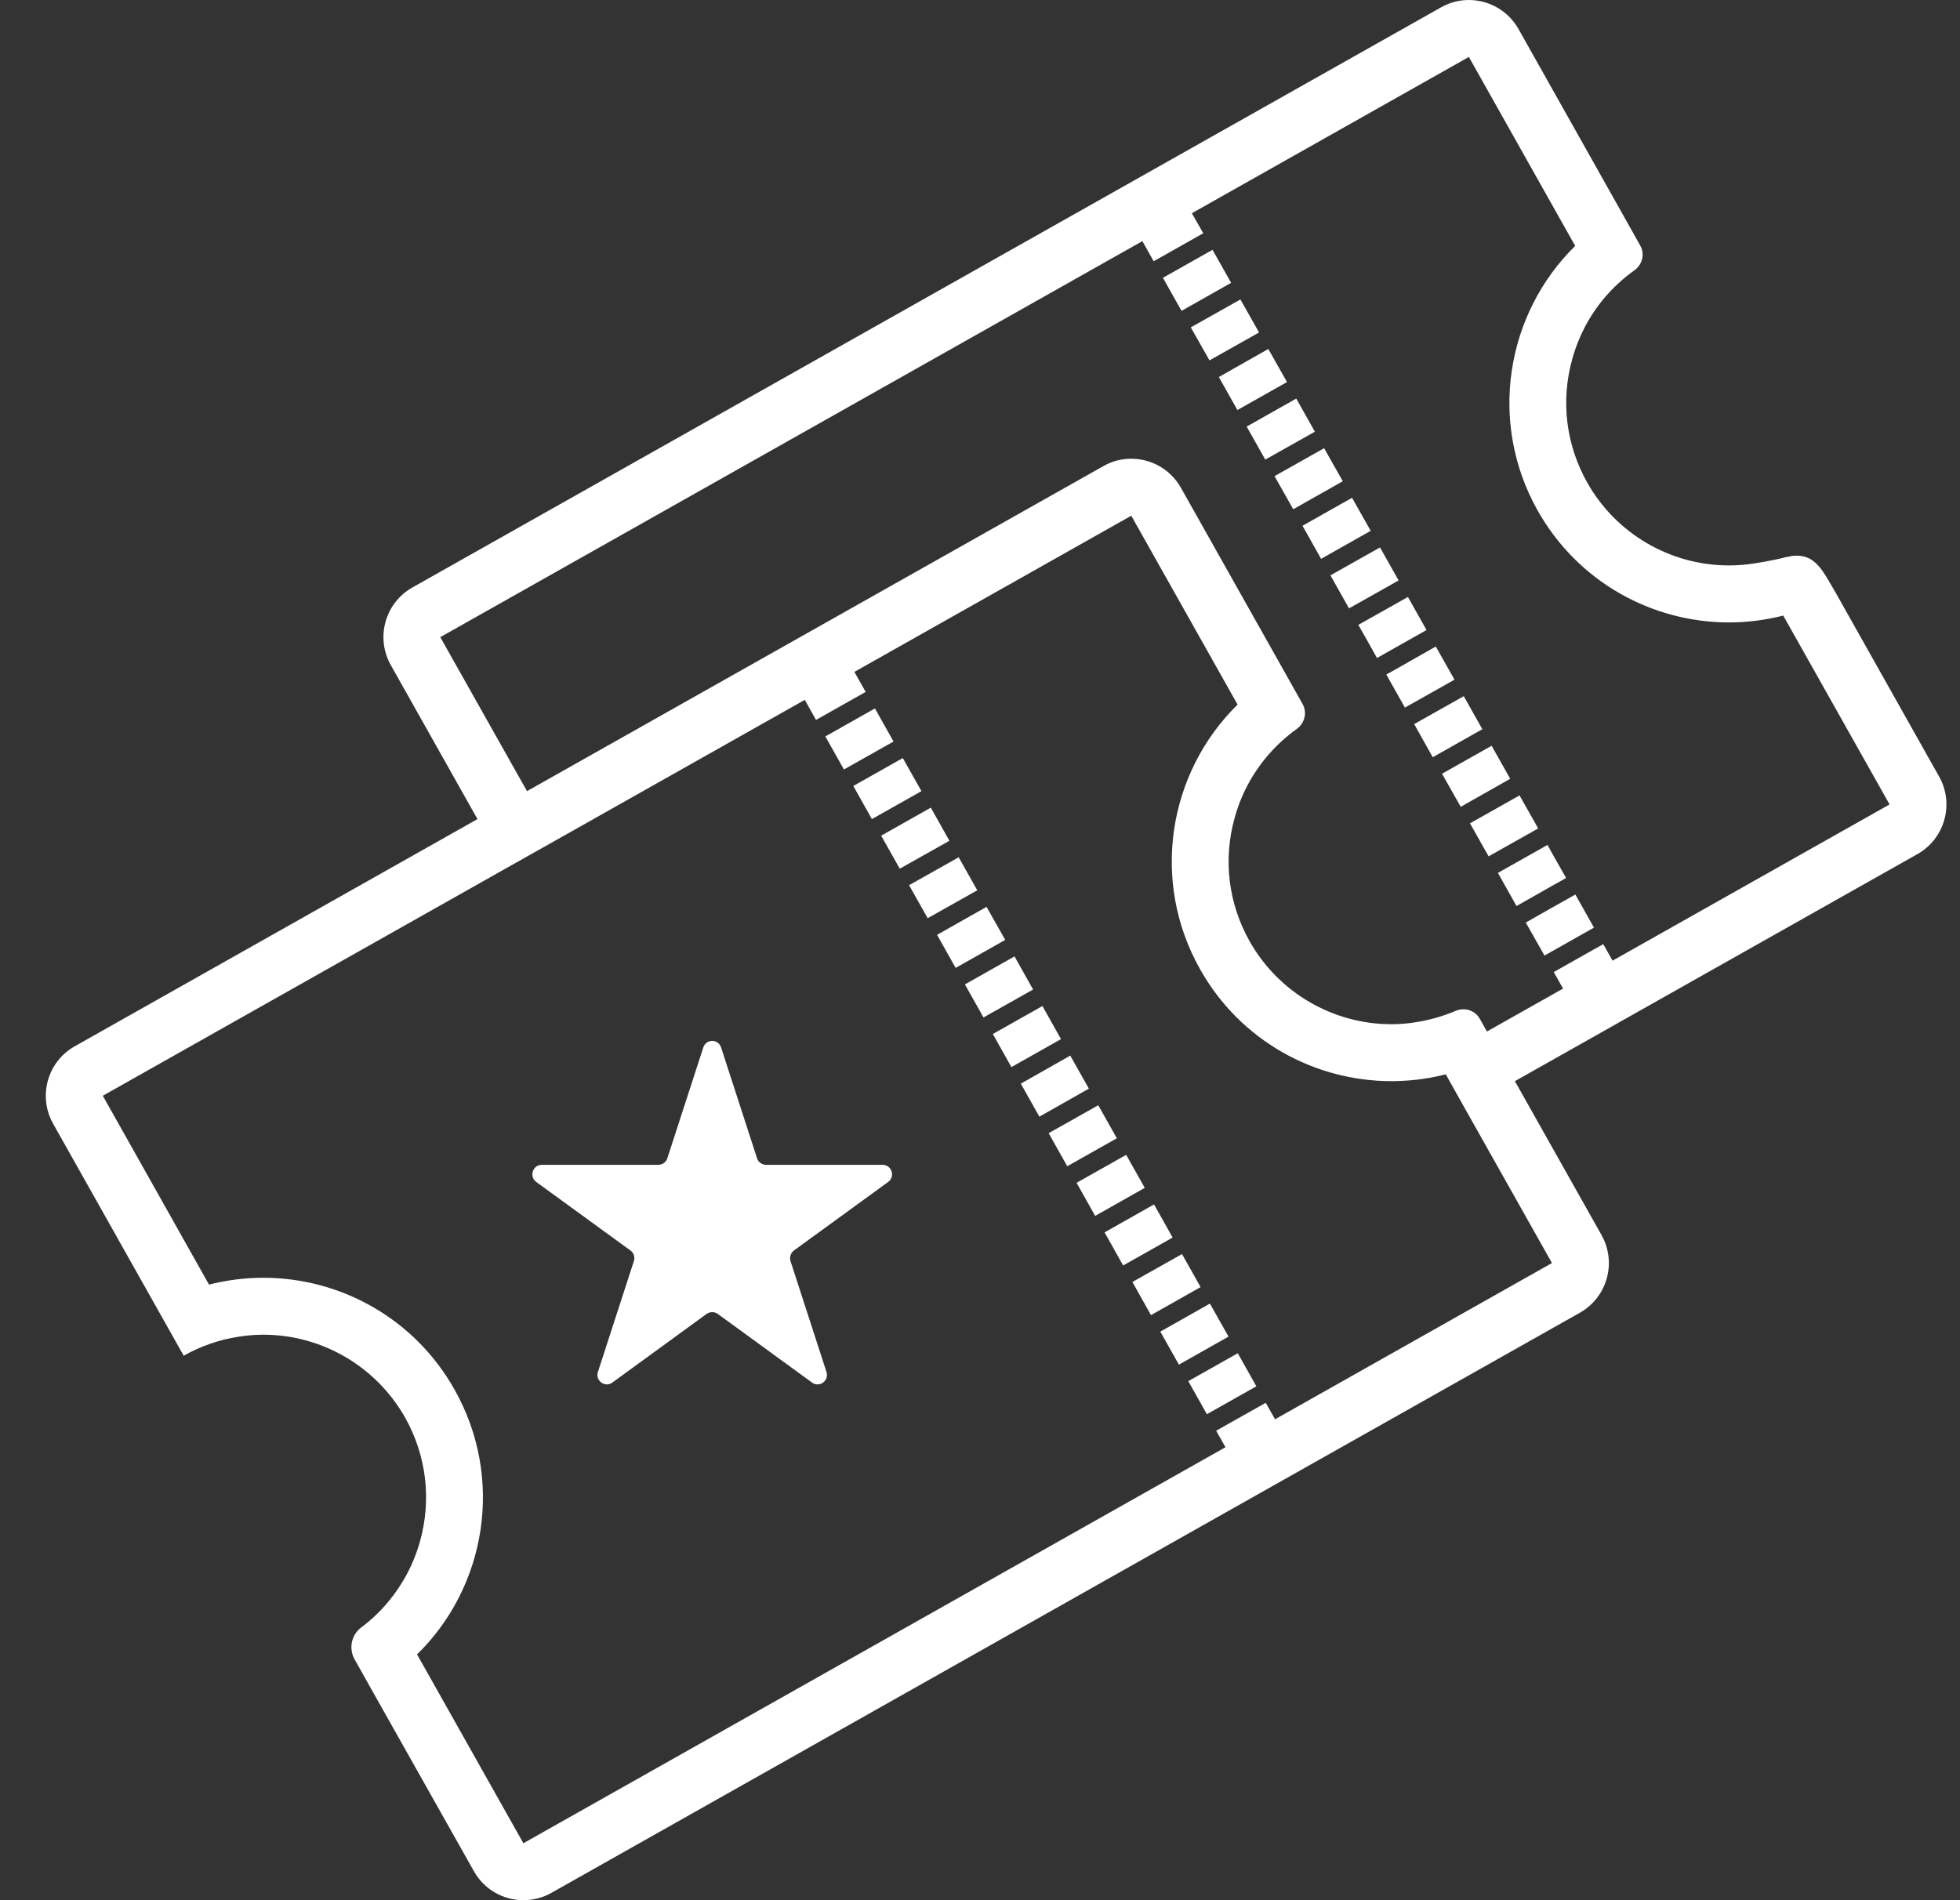 <?xml version="1.0" encoding="UTF-8"?>
<svg xmlns="http://www.w3.org/2000/svg" width="33" height="32" viewBox="0 0 33 32" fill="none">
  <rect x="0" y="0" width="33" height="32" fill="#333333" stroke="none"/>
  <g id="Featured tickets 1" clip-path="url(#clip0_326_9566)">
    <g id="Layer 1">
      <path id="Vector" d="M24.489 11.446L23.857 11.802L23.654 11.916L23.572 11.77L23.421 11.502L23.341 11.359L23.421 11.315L24.174 10.888L24.489 11.446Z" fill="white"></path>
      <path id="Vector_2" d="M20.84 22.789L20.007 23.259L20.32 23.816L21.153 23.346L20.84 22.789ZM20.371 21.953L19.536 22.425L19.849 22.981L20.684 22.509L20.371 21.953ZM18.961 19.448L18.126 19.919L18.439 20.476L19.274 20.004L18.961 19.448ZM18.491 18.613L17.656 19.083L17.969 19.64L18.804 19.169L18.491 18.613ZM18.02 17.777L17.187 18.249L17.5 18.805L18.333 18.333L18.02 17.777ZM17.551 16.942L16.716 17.413L17.029 17.97L17.864 17.499L17.551 16.942ZM17.081 16.106L16.246 16.578L16.559 17.134L17.394 16.664L17.081 16.106ZM16.61 15.272L15.777 15.743L16.09 16.3L16.925 15.828L16.61 15.272ZM16.141 14.437L15.306 14.907L15.619 15.463L16.454 14.993L16.141 14.437ZM15.672 13.601L14.836 14.073L15.149 14.629L15.985 14.159L15.672 13.601ZM15.2 12.766L14.367 13.236L14.68 13.794L15.514 13.323L15.2 12.766ZM14.731 11.93L13.896 12.402L14.209 12.958L15.044 12.488L14.731 11.93Z" fill="white"></path>
      <g id="Group">
        <path id="Vector_3" d="M25.114 12.559L24.279 13.03L24.594 13.587L25.427 13.115L25.114 12.559ZM23.235 9.219L22.4 9.689L22.713 10.245L23.548 9.775L23.235 9.219ZM22.764 8.383L21.93 8.854L22.243 9.411L23.078 8.939L22.764 8.383ZM22.294 7.548L21.459 8.018L21.774 8.576L22.608 8.104L22.294 7.548ZM21.825 6.712L20.99 7.184L21.303 7.74L22.138 7.27L21.825 6.712ZM21.354 5.877L20.521 6.349L20.834 6.905L21.669 6.434L21.354 5.877ZM20.885 5.043L20.049 5.513L20.364 6.069L21.198 5.599L20.885 5.043ZM20.415 4.207L19.58 4.678L19.893 5.235L20.728 4.763L20.415 4.207Z" fill="white"></path>
        <path id="Vector_4" d="M24.018 10.61L23.657 10.814L23.421 10.947L23.184 11.081L23.041 10.825L22.87 10.523L23.705 10.053L24.018 10.61Z" fill="white"></path>
        <path id="Vector_5" d="M24.958 12.28L24.123 12.752L23.81 12.194L24.307 11.914L24.645 11.724L24.923 12.218L24.958 12.28Z" fill="white"></path>
        <path id="Vector_6" d="M25.898 13.951L25.063 14.421L24.75 13.865L25.584 13.395L25.898 13.951Z" fill="white"></path>
        <path id="Vector_7" d="M26.368 14.786L26.123 14.923L25.533 15.258L25.22 14.7L26.055 14.229L26.155 14.41L26.368 14.786Z" fill="white"></path>
        <path id="Vector_8" d="M26.837 15.622L26.004 16.092L25.836 15.795L25.689 15.536L26.025 15.345L26.524 15.064L26.837 15.622Z" fill="white"></path>
        <path id="Vector_9" d="M19.743 20.841L18.91 21.311L18.704 20.943L18.597 20.754L19.43 20.283L19.537 20.473L19.743 20.841Z" fill="white"></path>
        <path id="Vector_10" d="M20.214 21.675L19.379 22.147L19.173 21.781L19.066 21.589L19.901 21.119L20.008 21.309L20.214 21.675Z" fill="white"></path>
      </g>
      <path id="Vector_11" d="M32.648 13.077L30.927 10.017C30.686 9.607 30.571 9.323 30.181 9.361L30.056 9.385C29.98 9.409 29.712 9.462 29.531 9.489C29.392 9.511 29.252 9.522 29.111 9.522C28.123 9.522 27.208 8.988 26.724 8.127C26.365 7.49 26.275 6.75 26.472 6.045C26.579 5.66 26.764 5.311 27.015 5.015C27.162 4.841 27.331 4.686 27.518 4.552C27.653 4.456 27.697 4.277 27.615 4.133L27.294 3.561L25.567 0.489C25.389 0.176 25.065 0 24.73 0C24.572 0 24.409 0.04 24.26 0.125L6.944 9.893C6.482 10.154 6.32 10.739 6.58 11.201L8.039 13.794L1.26 17.619C0.798 17.878 0.635 18.463 0.895 18.925L2.623 21.996L3.093 22.831C3.38 22.669 3.691 22.561 4.014 22.511C4.153 22.489 4.293 22.477 4.434 22.477C5.421 22.477 6.335 23.013 6.821 23.873C7.179 24.511 7.268 25.25 7.072 25.955C6.965 26.339 6.779 26.687 6.53 26.983C6.398 27.141 6.246 27.285 6.078 27.41C5.914 27.535 5.869 27.765 5.971 27.945L6.249 28.441L7.979 31.512C8.154 31.824 8.478 32 8.814 32C8.973 32 9.135 31.96 9.283 31.877L21.102 25.208L21.937 24.737L26.6 22.107C27.061 21.846 27.224 21.262 26.965 20.8L25.506 18.207L26.786 17.485L27.622 17.013L32.284 14.383C32.745 14.122 32.908 13.537 32.648 13.077ZM26.13 21.27L21.468 23.901L21.311 23.624L20.476 24.094L20.633 24.372L8.812 31.041L7.022 27.861C8.189 26.719 8.494 24.895 7.654 23.403C6.976 22.196 5.724 21.518 4.434 21.518C4.127 21.518 3.822 21.557 3.519 21.633L1.731 18.453L8.509 14.629L9.344 14.159L13.55 11.786L13.739 12.124L14.575 11.652L14.385 11.315L19.047 8.685L20.837 11.866C19.671 13.008 19.366 14.832 20.205 16.322C20.883 17.529 22.137 18.207 23.427 18.207C23.47 18.207 23.515 18.207 23.558 18.204C23.82 18.196 24.083 18.158 24.342 18.092L24.671 18.679L26.13 21.27ZM27.15 16.178L26.994 15.9L26.797 16.01L26.16 16.37L26.317 16.648L25.035 17.371L24.915 17.157C24.834 17.013 24.658 16.959 24.506 17.024C24.294 17.115 24.072 17.177 23.847 17.213C23.708 17.237 23.567 17.248 23.427 17.248C22.439 17.248 21.524 16.712 21.04 15.852C20.68 15.214 20.591 14.474 20.788 13.771C20.894 13.387 21.08 13.037 21.33 12.741C21.477 12.567 21.645 12.41 21.833 12.276C21.967 12.18 22.012 12.001 21.931 11.855L21.61 11.284L19.882 8.213C19.706 7.901 19.381 7.725 19.045 7.725C18.887 7.725 18.726 7.764 18.578 7.849L8.873 13.323L7.413 10.73L19.234 4.061L19.424 4.4L20.259 3.928L20.067 3.591L24.731 0.959L26.521 4.141C25.356 5.284 25.051 7.108 25.889 8.598C26.568 9.804 27.82 10.482 29.111 10.482C29.416 10.482 29.723 10.443 30.024 10.367L31.814 13.547L27.15 16.178Z" fill="white"></path>
      <g id="Group_2">
        <path id="Vector_12" d="M12.227 21.937C12.159 21.888 12.077 21.86 11.993 21.86C11.908 21.86 11.827 21.886 11.758 21.937L10.37 22.946L10.9 21.314C10.953 21.149 10.896 20.968 10.755 20.867L9.368 19.859H11.083C11.257 19.859 11.408 19.748 11.463 19.582L11.993 17.95L12.523 19.582C12.577 19.747 12.729 19.859 12.903 19.859H14.618L13.23 20.867C13.09 20.97 13.032 21.149 13.085 21.314L13.615 22.946L12.227 21.937Z" fill="white"></path>
        <path id="Vector_13" d="M11.993 18.725L12.294 19.656C12.381 19.919 12.625 20.097 12.901 20.097H13.878L13.088 20.672C12.863 20.836 12.77 21.123 12.857 21.387L13.158 22.318L12.368 21.742C12.258 21.662 12.128 21.621 11.993 21.621C11.857 21.621 11.728 21.662 11.617 21.742L10.827 22.318L11.129 21.387C11.215 21.123 11.121 20.836 10.897 20.672L10.107 20.097H11.084C11.362 20.097 11.606 19.919 11.691 19.656L11.993 18.725ZM11.993 17.529C11.929 17.529 11.865 17.566 11.841 17.64L11.236 19.505C11.215 19.571 11.153 19.616 11.084 19.616H9.123C8.969 19.616 8.905 19.814 9.029 19.905L10.615 21.059C10.671 21.099 10.695 21.173 10.672 21.238L10.067 23.104C10.03 23.216 10.12 23.314 10.219 23.314C10.251 23.314 10.283 23.304 10.311 23.282L11.897 22.127C11.926 22.107 11.958 22.097 11.991 22.097C12.025 22.097 12.057 22.107 12.085 22.127L13.671 23.282C13.701 23.304 13.733 23.314 13.764 23.314C13.863 23.314 13.952 23.216 13.915 23.104L13.31 21.238C13.289 21.173 13.312 21.101 13.367 21.059L14.953 19.905C15.078 19.814 15.014 19.616 14.859 19.616H12.898C12.829 19.616 12.767 19.571 12.746 19.505L12.141 17.64C12.117 17.566 12.053 17.529 11.989 17.529H11.993Z" fill="white"></path>
      </g>
    </g>
  </g>
  <defs>
    <clipPath id="clip0_326_9566">
      <rect width="32" height="32" fill="white" transform="translate(0.771)"></rect>
    </clipPath>
  </defs>
</svg>
